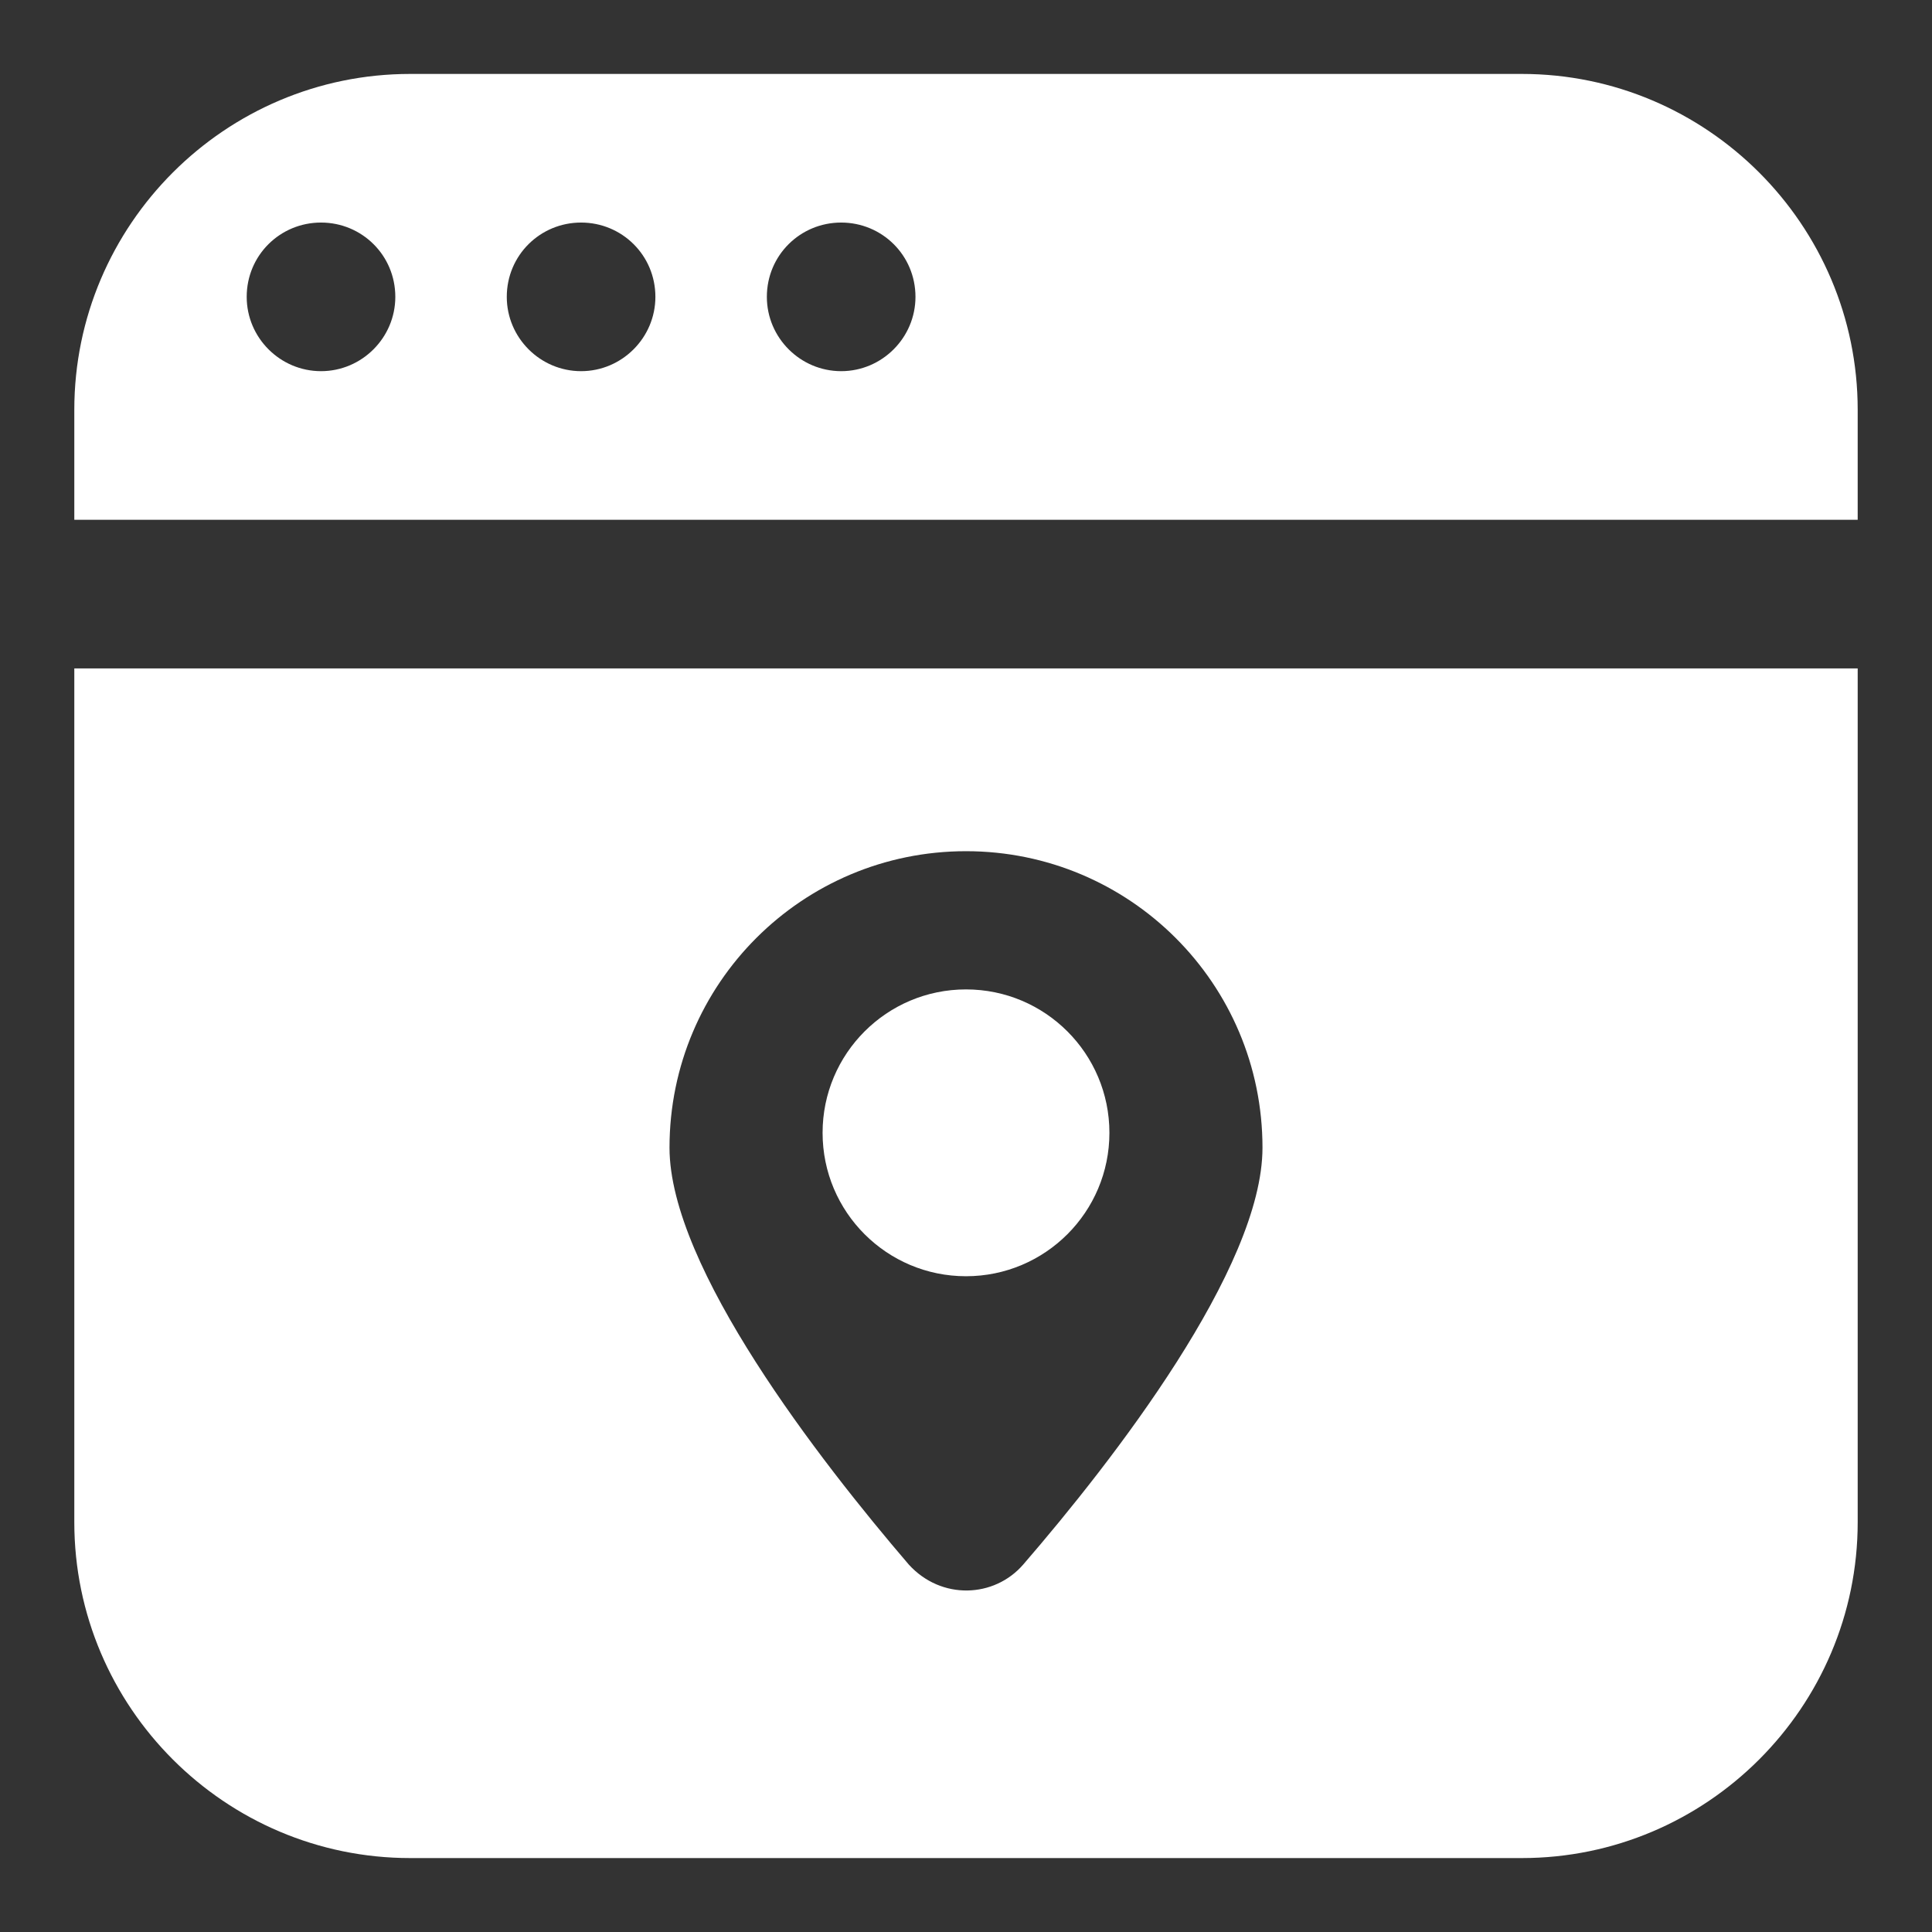 <svg xmlns="http://www.w3.org/2000/svg" xmlns:xlink="http://www.w3.org/1999/xlink" width="512" height="512" x="0" y="0" viewBox="0 0 26 26" style="enable-background:new 0 0 512 512" xml:space="preserve" class=""><rect x="0" y="0" width="26" height="26" fill="#333333" stroke="none"/><g><path d="M20.48.995H5.52C3.03.995 1 3.025 1 5.515v1.48h24v-1.48c0-2.49-2.03-4.52-4.52-4.52zm-16.16 4c-.55 0-1-.45-1-1 0-.56.45-1 1-1s1 .44 1 1c0 .55-.45 1-1 1zm3.5 0c-.55 0-1-.45-1-1 0-.56.45-1 1-1s1 .44 1 1c0 .55-.45 1-1 1zm3.5 0c-.55 0-1-.45-1-1 0-.56.45-1 1-1s1 .44 1 1c0 .55-.45 1-1 1zM1 20.485c0 2.49 2.03 4.52 4.52 4.52h14.96c2.49 0 4.52-2.03 4.52-4.52V8.995H1zm12-9.03c2.2 0 3.99 1.78 3.99 3.99 0 1.62-2.01 4.21-3.22 5.61-.39.45-1.102.481-1.54 0-1.2-1.4-3.22-4-3.22-5.61 0-2.21 1.79-3.99 3.99-3.99z" fill="#ffffff" opacity="1" data-original="#000000" class=""></path><circle cx="13" cy="15.245" r="1.93" fill="#ffffff" opacity="1" data-original="#000000" class=""></circle></g></svg>